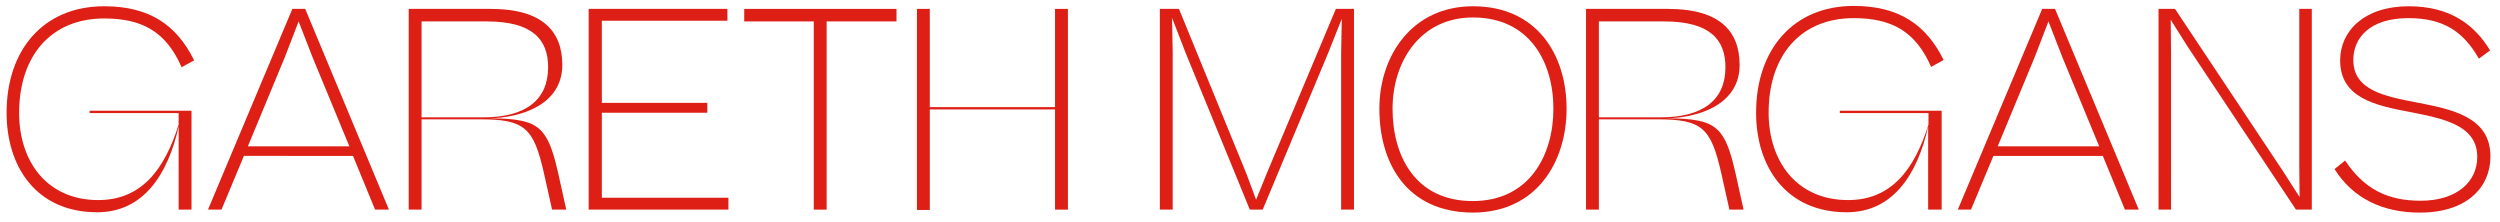 <?xml version="1.0" encoding="utf-8"?>
<!-- Generator: Adobe Illustrator 25.2.0, SVG Export Plug-In . SVG Version: 6.00 Build 0)  -->
<svg version="1.1" id="Layer_1" xmlns="http://www.w3.org/2000/svg" xmlns:xlink="http://www.w3.org/1999/xlink" x="0px" y="0px"
	 viewBox="0 0 758.5 67.4" style="enable-background:new 0 0 758.5 67.4;" xml:space="preserve">
<style type="text/css">
	.st0{fill:#DD1F15;}
</style>
<g>
	<g>
		<path class="st0" d="M29.8,60.7c13.1,0,20.1-9.2,24.4-22.9v-3.5H27.2v-0.7h30.9v30h-3.9V38.4c-3.3,14.7-10.8,26-24.7,26
			C11.1,64.4,2,50.7,2,34.2C2,15.1,13.2,1.9,31.6,1.9c13.8,0,22,5.7,27.3,16.4l-3.8,2.1C50.4,9.6,43.1,5.6,31.6,5.6
			C15.7,5.6,5.8,16.7,5.8,34.3C5.8,48.8,14.1,60.7,29.8,60.7z"/>
		<path class="st0" d="M88.7,2.7h3.9l25.4,60.9h-4.2l-6.7-16.3H74l-6.8,16.3h-4.1L88.7,2.7z M75.2,44.4H106L94.8,17.3L90.6,6.5
			l-4.2,10.9L75.2,44.4z"/>
		<path class="st0" d="M127.9,36.2v27.4h-3.9V2.7h24.9c15.7,0,21.7,6.8,21.7,17c0,12.3-12.9,16.1-22.4,16.2c4.7,0,7.3,0.2,9.8,0.7
			c6.7,1.3,8.9,5.2,11.3,15.7l2.5,11.3h-4.3l-2.5-11.2c-3.1-13.6-5.8-16.2-19.3-16.2H127.9z M127.9,6.5v29.1h18.8
			c12.8,0,19.6-5.3,19.6-15.2c0-8.4-4.7-13.9-18.6-13.9H127.9z"/>
		<path class="st0" d="M178.7,2.7h42v3.6h-38.1v24.9h32v3h-32V60H221v3.6h-42.4V2.7z"/>
		<path class="st0" d="M225.8,2.7H272v3.8h-21.2v57.1h-3.9V6.5h-21.1V2.7z"/>
		<path class="st0" d="M278.2,2.7h3.9v29.8h38V2.7h3.9v60.9h-3.9V33.2h-38v30.5h-3.9V2.7z"/>
		<path class="st0" d="M410.8,2.7v60.9h-3.9V16l0.2-10.3L403,16l-19.9,47.6h-3.9L359.7,16l-4.1-10.6l0.2,10.6v47.6h-3.9V2.7h5.8
			l20.5,50.1l2.9,7.8l3.2-7.9l21-50H410.8z"/>
		<path class="st0" d="M418.5,33c0-16.2,10-31.1,28.4-31.1c19.4,0,28.4,14.7,28.4,31.1c0,16-9,31.5-28.5,31.5
			C426.6,64.4,418.5,49.3,418.5,33z M471.3,33c0-14.4-7.4-27.7-24.4-27.7c-16.1,0-24.4,13.5-24.4,27.7c0,14.3,6.9,28,24.3,28
			C464.1,61,471.3,47,471.3,33z"/>
		<path class="st0" d="M485.1,36.2v27.4h-3.9V2.7h24.9c15.7,0,21.7,6.8,21.7,17c0,12.3-12.9,16.1-22.4,16.2c4.7,0,7.3,0.2,9.8,0.7
			c6.7,1.3,8.9,5.2,11.3,15.7l2.5,11.3h-4.3l-2.5-11.2c-3.1-13.6-5.8-16.2-19.3-16.2H485.1z M485.1,6.5v29.1h18.8
			c12.8,0,19.6-5.3,19.6-15.2c0-8.4-4.7-13.9-18.6-13.9H485.1z"/>
		<path class="st0" d="M560.7,60.7c13.1,0,20.1-9.2,24.4-22.9v-3.5h-26.9v-0.7h30.9v30H585V38.4c-3.3,14.7-10.8,26-24.7,26
			c-18.4,0-27.5-13.8-27.5-30.2c0-19.2,11.3-32.4,29.6-32.4c13.8,0,22,5.7,27.3,16.4l-3.8,2.1c-4.7-10.8-12-14.8-23.5-14.8
			c-15.9,0-25.8,11.1-25.8,28.7C536.6,48.8,545,60.7,560.7,60.7z"/>
		<path class="st0" d="M619.6,2.7h3.9l25.4,60.9h-4.2l-6.7-16.3h-33.2l-6.8,16.3H594L619.6,2.7z M606.1,44.4h30.8l-11.2-27.1
			l-4.2-10.8l-4.2,10.9L606.1,44.4z"/>
		<path class="st0" d="M658.7,63.6h-3.8V2.7h5L692.7,52l5,7.8l-0.1-9.4V2.7h3.8v60.9h-4.8l-32.9-49.5L658.6,6l0.1,10.4V63.6z"/>
		<path class="st0" d="M711.5,48.7c5.8,8.7,12.9,12.2,22.9,12.2c11.1,0,17.2-5.8,17.2-13.3c0-9.6-10.2-11.6-20.3-13.6
			c-10.7-2-21.3-4.3-21.3-15.7c0-8.8,7.2-16.4,20.8-16.4c12.5,0,19.9,5.5,24.7,13.4l-3.4,2.5c-4.7-8.2-10.7-12.3-21.4-12.3
			c-11.6,0-16.7,5.9-16.7,12.7c0,9.1,9.3,11,19.3,12.9c10.8,2.1,22.3,4.4,22.3,16.4c0,9.2-7,17-21.4,17c-11.3,0-20.3-4.3-25.9-13.2
			L711.5,48.7z"/>
	</g>
</g>
</svg>
